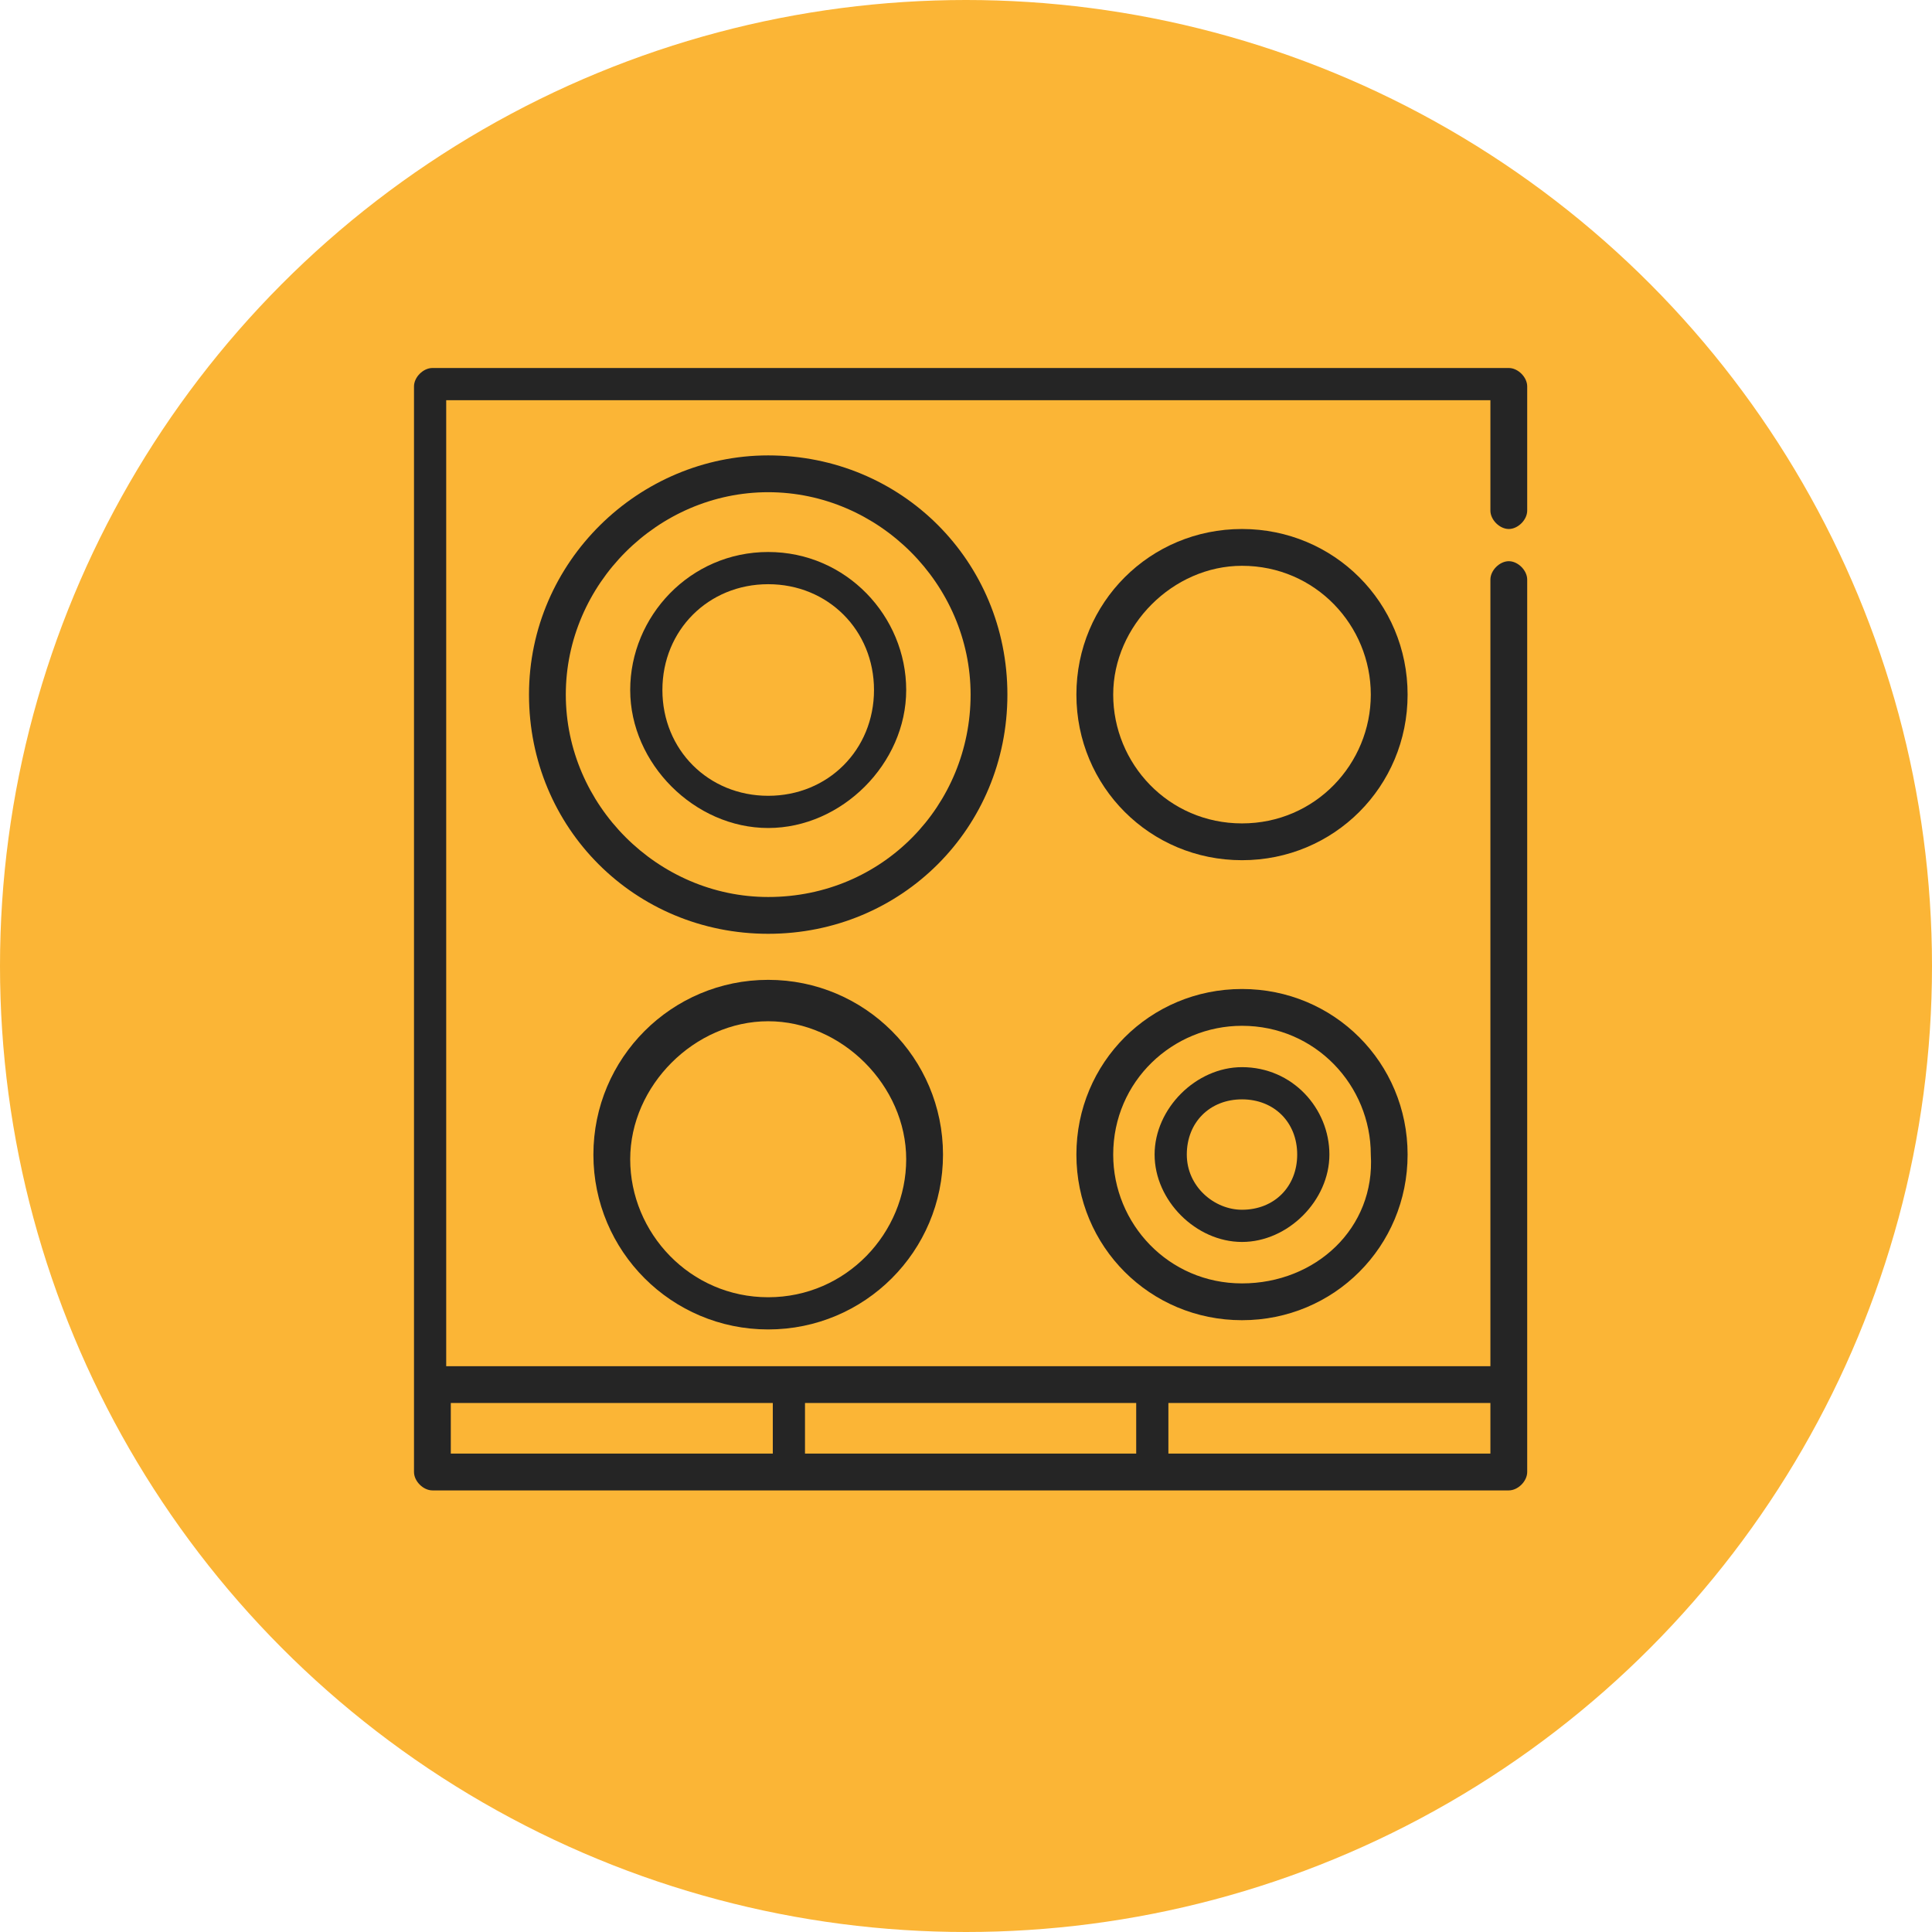 <svg width="42" height="42" viewBox="0 0 42 42" fill="none" xmlns="http://www.w3.org/2000/svg">
<circle cx="21" cy="21" r="21" fill="#FBB536"/>
<path d="M32.8 11.5C33 11.5 33.2 11.3 33.2 11.1V8.4C33.2 8.2 33 8 32.8 8H9.4C9.2 8 9 8.2 9 8.4V32C9 32.2 9.2 32.4 9.4 32.4H32.8C33 32.4 33.2 32.2 33.2 32V12.6C33.2 12.4 33 12.2 32.8 12.2C32.6 12.2 32.4 12.4 32.4 12.6V29.7H9.7V8.7H32.4V11.1C32.4 11.3 32.6 11.5 32.8 11.5ZM25.4 30.5H32.4V31.6H25.4V30.5ZM17.5 30.5H24.7V31.6H17.5V30.5ZM16.8 30.5V31.6H9.8V30.5H16.8Z" fill="#252525"/>
<path d="M16.7 9.9C13.9 9.9 11.5 12.2 11.5 15.1C11.5 18 13.8 20.3 16.7 20.3C19.6 20.3 21.9 18 21.9 15.1C21.9 12.2 19.6 9.9 16.7 9.9ZM16.7 19.5C14.3 19.5 12.3 17.5 12.3 15.1C12.3 12.7 14.3 10.7 16.7 10.7C19.1 10.7 21.1 12.7 21.1 15.1C21.1 17.5 19.2 19.5 16.7 19.5Z" fill="#252525"/>
<path d="M27 11.5C25 11.5 23.4 13.1 23.4 15.1C23.4 17.1 25 18.7 27 18.7C29 18.7 30.6 17.1 30.6 15.1C30.6 13.1 29 11.5 27 11.5ZM27 17.9C25.4 17.9 24.2 16.6 24.2 15.1C24.2 13.6 25.5 12.3 27 12.3C28.6 12.3 29.8 13.6 29.8 15.1C29.8 16.6 28.6 17.9 27 17.9Z" fill="#252525"/>
<path d="M27 21.5C25 21.5 23.4 23.1 23.4 25.1C23.4 27.1 25 28.7 27 28.7C29 28.7 30.6 27.1 30.6 25.1C30.6 23.1 29 21.5 27 21.5ZM27 27.9C25.4 27.9 24.2 26.6 24.2 25.1C24.2 23.5 25.5 22.3 27 22.3C28.6 22.3 29.8 23.6 29.8 25.1C29.9 26.7 28.6 27.9 27 27.9Z" fill="#252525"/>
<path d="M16.7 21.301C14.6 21.301 12.9 23.001 12.9 25.101C12.9 27.201 14.6 28.901 16.7 28.901C18.8 28.901 20.5 27.201 20.5 25.101C20.5 23.001 18.8 21.301 16.7 21.301ZM16.7 28.201C15 28.201 13.7 26.801 13.7 25.201C13.7 23.601 15.1 22.201 16.7 22.201C18.3 22.201 19.7 23.601 19.7 25.201C19.7 26.801 18.4 28.201 16.7 28.201Z" fill="#252525"/>
<path d="M16.7 12C15 12 13.7 13.4 13.7 15C13.7 16.6 15.1 18 16.7 18C18.3 18 19.7 16.6 19.7 15C19.7 13.4 18.4 12 16.7 12ZM16.7 17.3C15.4 17.3 14.4 16.3 14.4 15C14.4 13.7 15.4 12.7 16.7 12.7C18 12.7 19 13.7 19 15C19 16.3 18 17.3 16.7 17.3Z" fill="#252525"/>
<path d="M27 23.199C26 23.199 25.1 24.099 25.1 25.099C25.1 26.099 26 26.999 27 26.999C28 26.999 28.9 26.099 28.9 25.099C28.9 24.099 28.1 23.199 27 23.199ZM27 26.299C26.4 26.299 25.8 25.799 25.8 25.099C25.8 24.399 26.3 23.899 27 23.899C27.7 23.899 28.2 24.399 28.2 25.099C28.2 25.799 27.7 26.299 27 26.299Z" fill="#252525"/>
</svg>
